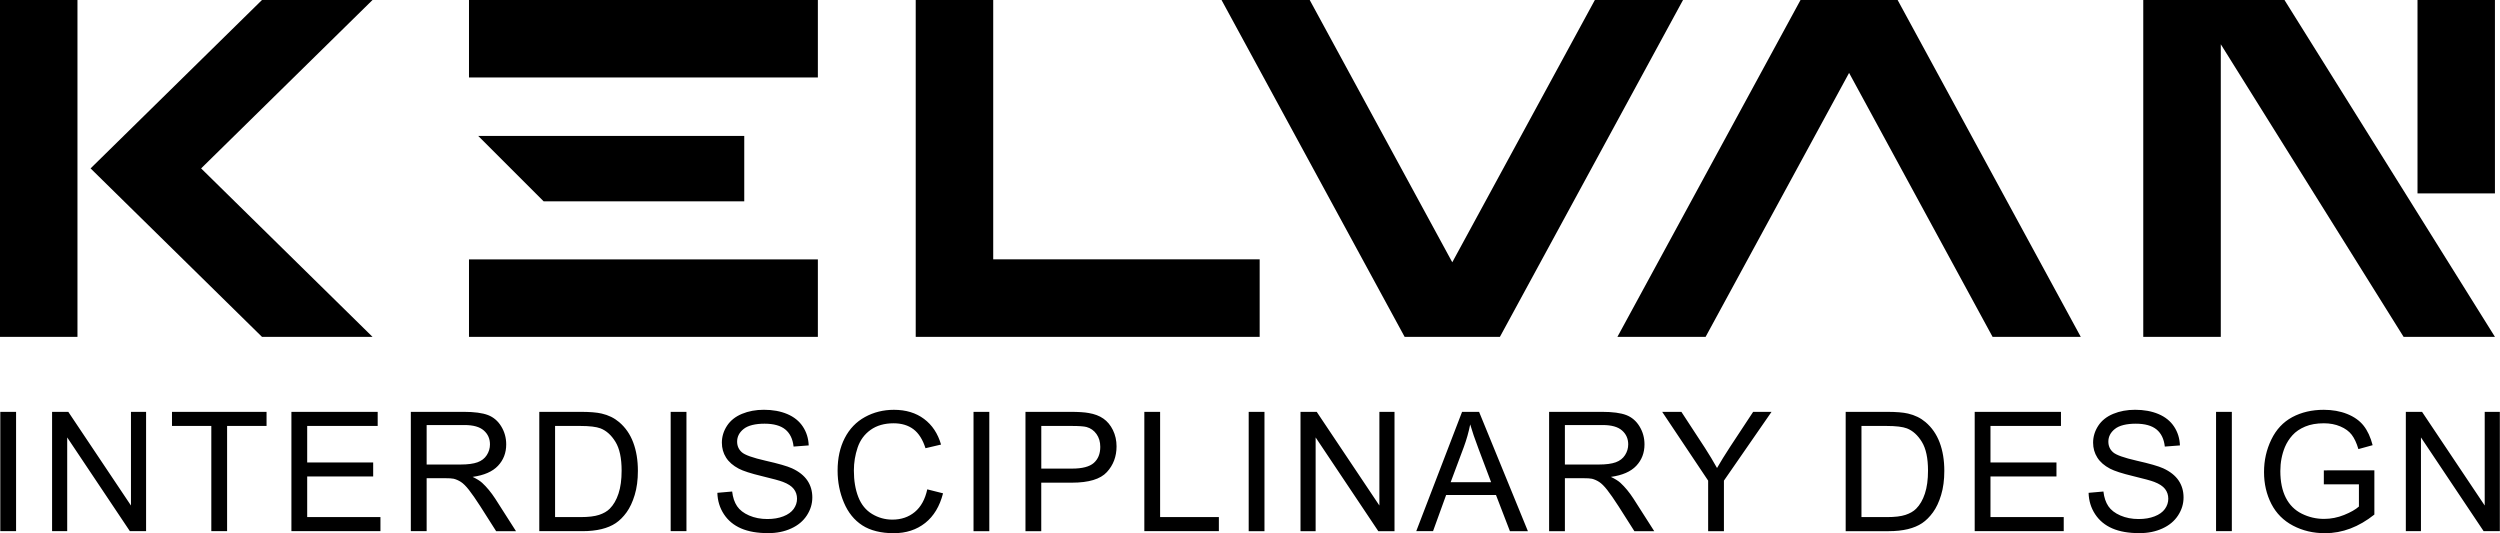 <svg xmlns="http://www.w3.org/2000/svg" data-name="Layer 2" viewBox="0 0 760.36 162.22">
  <g data-name="Layer 1">
    <path d="M758.82 102.45h-27.78l-55.6-88.99v88.99h-23.58V0h42.95l38.4 61.45.83 1.34 24.78 39.66zM511.88 0l-55.69 102.45h-28.98L371.52 0h26.82l43.36 79.77L485.07 0h26.81zM142.64 78.89h106.11v23.56H142.64zm83.72-37.54v19.88h-61.02l-19.89-19.88h80.91zM142.64 0h106.11v23.56H142.64zM61.17 51.22l52.13 51.23H79.68L27.55 51.22 79.68 0h33.62L61.17 51.22zm571.68 51.23h-26.82l-43.64-80.28-43.64 80.28h-26.82L547.62 0h29.53l55.7 102.45zM0 0h23.56v102.45H0zm383.12 78.88v23.57H278.51V0h23.57v78.88h81.04zM735.27 0h23.55v58.82h-23.55z" class="cls-1"/>
    <path d="M.09 161.55v-36.29h4.8v36.29H.09Zm15.75 0v-36.29h4.93l19.06 28.49v-28.49h4.6v36.29H39.5l-19.06-28.51v28.51h-4.6Zm48.43 0v-32H52.31v-4.28h28.76v4.28h-12v32h-4.8Zm24.36 0v-36.29h26.24v4.28H93.43v11.11h20.07v4.26H93.43v12.35h22.28v4.28H88.63Zm36.32 0v-36.29h16.09c3.23 0 5.69.33 7.38.98 1.68.65 3.03 1.8 4.03 3.45 1.01 1.65 1.51 3.47 1.51 5.47 0 2.57-.83 4.74-2.5 6.51-1.67 1.77-4.24 2.89-7.72 3.37 1.27.61 2.24 1.21 2.9 1.81 1.4 1.29 2.73 2.9 3.99 4.83l6.31 9.88h-6.04l-4.8-7.55c-1.4-2.18-2.56-3.84-3.47-5-.91-1.16-1.72-1.96-2.44-2.43-.72-.46-1.45-.78-2.19-.97-.54-.12-1.44-.17-2.67-.17h-5.57v16.11h-4.8Zm4.81-20.27h10.32c2.19 0 3.91-.23 5.15-.68 1.24-.45 2.18-1.18 2.82-2.18.64-1 .97-2.08.97-3.26 0-1.72-.62-3.13-1.87-4.23-1.25-1.11-3.21-1.66-5.9-1.66h-11.49v12Zm34.26 20.27v-36.29h12.5c2.82 0 4.98.17 6.46.52 2.08.48 3.85 1.35 5.32 2.6 1.91 1.62 3.35 3.68 4.29 6.2.95 2.52 1.42 5.39 1.42 8.63 0 2.76-.32 5.2-.97 7.33-.64 2.13-1.47 3.89-2.47 5.28-1.01 1.39-2.11 2.49-3.3 3.29-1.2.8-2.64 1.41-4.33 1.82-1.69.41-3.63.62-5.83.62h-13.09Zm4.8-4.28h7.75c2.39 0 4.27-.22 5.63-.67 1.36-.45 2.45-1.07 3.25-1.88 1.14-1.14 2.03-2.67 2.66-4.59.64-1.92.95-4.25.95-6.99 0-3.8-.62-6.71-1.87-8.75s-2.76-3.4-4.54-4.1c-1.29-.49-3.36-.74-6.21-.74h-7.62v27.72Zm35.16 4.28v-36.29h4.8v36.29h-4.8Zm14.17-11.66 4.53-.4c.21 1.82.71 3.3 1.5 4.47.78 1.16 2 2.1 3.65 2.82 1.65.72 3.51 1.08 5.57 1.08 1.83 0 3.45-.27 4.85-.82 1.4-.54 2.45-1.29 3.13-2.24.68-.95 1.03-1.98 1.03-3.11s-.33-2.13-.99-2.98c-.66-.85-1.75-1.56-3.27-2.14-.97-.38-3.13-.97-6.46-1.77s-5.67-1.56-7-2.26c-1.73-.91-3.02-2.03-3.87-3.38-.85-1.34-1.27-2.85-1.27-4.52 0-1.83.52-3.54 1.56-5.14 1.04-1.59 2.56-2.8 4.55-3.63 2-.83 4.22-1.24 6.66-1.24 2.69 0 5.06.43 7.12 1.3 2.05.87 3.63 2.14 4.74 3.82 1.11 1.68 1.7 3.59 1.78 5.72l-4.6.35c-.25-2.29-1.09-4.03-2.51-5.2-1.43-1.17-3.54-1.76-6.32-1.76s-5.02.53-6.35 1.6c-1.33 1.06-1.99 2.35-1.99 3.85 0 1.3.47 2.38 1.41 3.22.92.84 3.34 1.7 7.24 2.59 3.9.88 6.58 1.65 8.03 2.31 2.11.97 3.67 2.21 4.68 3.7 1.01 1.49 1.51 3.21 1.51 5.16s-.55 3.75-1.66 5.46c-1.11 1.71-2.69 3.04-4.77 3.98-2.07.95-4.4 1.42-6.99 1.42-3.28 0-6.04-.48-8.25-1.44-2.22-.96-3.96-2.4-5.22-4.32-1.26-1.92-1.93-4.1-1.99-6.52Zm63.87-1.06 4.8 1.21c-1.01 3.94-2.82 6.95-5.43 9.02-2.62 2.07-5.81 3.11-9.59 3.11s-7.09-.8-9.54-2.39c-2.45-1.59-4.32-3.9-5.59-6.92-1.28-3.02-1.92-6.26-1.92-9.73 0-3.78.72-7.07 2.17-9.89 1.44-2.81 3.5-4.95 6.16-6.41s5.6-2.19 8.8-2.19c3.63 0 6.68.92 9.16 2.77 2.48 1.85 4.2 4.45 5.17 7.8l-4.73 1.11c-.84-2.64-2.06-4.56-3.66-5.77-1.6-1.2-3.61-1.81-6.04-1.81-2.79 0-5.12.67-6.99 2-1.87 1.34-3.19 3.13-3.95 5.38-.76 2.25-1.14 4.57-1.14 6.97 0 3.09.45 5.78 1.35 8.08.9 2.3 2.3 4.02 4.2 5.16 1.9 1.14 3.95 1.71 6.16 1.71 2.69 0 4.97-.78 6.83-2.33 1.86-1.55 3.13-3.85 3.79-6.91Zm14.07 12.72v-36.29h4.8v36.29h-4.8Zm15.8 0v-36.29h13.69c2.41 0 4.25.12 5.52.35 1.78.3 3.28.86 4.48 1.7 1.2.83 2.17 2 2.91 3.5.73 1.5 1.1 3.15 1.1 4.95 0 3.09-.98 5.7-2.95 7.83-1.96 2.14-5.51 3.21-10.64 3.21h-9.31v14.75h-4.8Zm4.8-19.03h9.38c3.1 0 5.31-.58 6.61-1.73 1.3-1.16 1.96-2.78 1.96-4.88 0-1.52-.38-2.82-1.15-3.9-.77-1.08-1.78-1.79-3.03-2.14-.81-.21-2.3-.32-4.48-.32h-9.28v12.97Zm31.35 19.03v-36.29h4.8v32h17.87v4.28h-22.67Zm31.74 0v-36.29h4.8v36.29h-4.8Zm15.76 0v-36.29h4.93l19.06 28.49v-28.49h4.6v36.29h-4.93l-19.06-28.51v28.51h-4.6Zm35.2 0 13.94-36.29h5.17l14.85 36.29h-5.47L455 150.56h-15.17l-3.98 10.99h-5.1Zm10.47-14.9h12.3l-3.79-10.05c-1.16-3.05-2.01-5.56-2.57-7.52-.46 2.33-1.11 4.64-1.96 6.93l-3.98 10.64Zm29.94 14.9v-36.29h16.09c3.23 0 5.69.33 7.38.98 1.68.65 3.03 1.8 4.03 3.45 1.01 1.65 1.51 3.47 1.51 5.47 0 2.57-.83 4.74-2.5 6.51-1.67 1.77-4.24 2.89-7.72 3.37 1.27.61 2.24 1.21 2.9 1.81 1.4 1.29 2.73 2.9 3.98 4.83l6.31 9.88h-6.04l-4.8-7.55c-1.4-2.18-2.56-3.84-3.47-5-.91-1.16-1.72-1.96-2.44-2.43-.72-.46-1.45-.78-2.19-.97-.54-.12-1.44-.17-2.67-.17h-5.57v16.11h-4.8Zm4.8-20.27h10.32c2.19 0 3.91-.23 5.15-.68 1.24-.45 2.18-1.18 2.82-2.18.64-1 .97-2.08.97-3.26 0-1.72-.62-3.13-1.87-4.23-1.25-1.11-3.21-1.66-5.9-1.66h-11.49v12Zm43.57 20.27v-15.37l-13.98-20.92h5.84l7.15 10.94c1.32 2.05 2.55 4.09 3.69 6.14 1.09-1.9 2.41-4.03 3.96-6.41l7.03-10.67h5.59l-14.48 20.92v15.37h-4.8Zm41.83 0v-36.29h12.5c2.82 0 4.98.17 6.46.52 2.08.48 3.85 1.35 5.32 2.6 1.91 1.62 3.35 3.68 4.3 6.2.95 2.52 1.42 5.39 1.42 8.63 0 2.76-.32 5.2-.97 7.33-.64 2.13-1.47 3.89-2.48 5.28-1.01 1.39-2.11 2.49-3.3 3.29-1.2.8-2.64 1.41-4.33 1.82-1.69.41-3.63.62-5.83.62h-13.09Zm4.8-4.28h7.75c2.39 0 4.27-.22 5.63-.67 1.36-.45 2.45-1.07 3.25-1.88 1.14-1.14 2.03-2.67 2.66-4.59.64-1.92.95-4.25.95-6.99 0-3.8-.62-6.71-1.87-8.75s-2.76-3.4-4.54-4.1c-1.29-.49-3.36-.74-6.21-.74h-7.62v27.72Zm34.44 4.28v-36.29h26.24v4.28h-21.44v11.11h20.07v4.26h-20.07v12.35h22.28v4.28h-27.08Zm34.62-11.66 4.53-.4c.21 1.82.71 3.3 1.5 4.47.78 1.16 2 2.1 3.65 2.82 1.65.72 3.51 1.08 5.57 1.08 1.83 0 3.45-.27 4.85-.82 1.4-.54 2.45-1.29 3.13-2.24.68-.95 1.03-1.98 1.03-3.11s-.33-2.13-.99-2.98c-.66-.85-1.75-1.56-3.27-2.14-.97-.38-3.13-.97-6.46-1.77s-5.67-1.56-7-2.26c-1.73-.91-3.02-2.03-3.87-3.38-.85-1.34-1.28-2.85-1.28-4.52 0-1.83.52-3.54 1.56-5.14 1.04-1.59 2.56-2.8 4.55-3.63 2-.83 4.22-1.24 6.66-1.24 2.69 0 5.06.43 7.12 1.3 2.05.87 3.63 2.14 4.74 3.82s1.7 3.59 1.78 5.72l-4.6.35c-.25-2.29-1.09-4.03-2.51-5.2-1.43-1.17-3.54-1.76-6.32-1.76s-5.02.53-6.35 1.6c-1.33 1.06-1.99 2.35-1.99 3.85 0 1.3.47 2.38 1.41 3.22.92.84 3.34 1.7 7.24 2.59 3.9.88 6.58 1.65 8.03 2.31 2.11.97 3.67 2.21 4.68 3.7 1.01 1.49 1.51 3.21 1.51 5.16s-.55 3.75-1.66 5.46c-1.11 1.71-2.69 3.04-4.77 3.98-2.07.95-4.4 1.42-6.99 1.42-3.28 0-6.04-.48-8.25-1.44-2.22-.96-3.96-2.4-5.22-4.32-1.26-1.92-1.93-4.1-1.99-6.52ZM674 161.55v-36.29h4.8v36.29H674Zm32.78-14.23v-4.26l15.37-.02v13.46c-2.36 1.88-4.79 3.3-7.3 4.25-2.51.95-5.08 1.42-7.72 1.42-3.56 0-6.8-.76-9.71-2.29-2.91-1.53-5.11-3.73-6.6-6.62-1.48-2.89-2.23-6.11-2.23-9.68s.74-6.83 2.22-9.89c1.48-3.06 3.6-5.33 6.37-6.82 2.77-1.48 5.97-2.23 9.58-2.23 2.62 0 5 .42 7.12 1.27 2.12.85 3.78 2.03 4.99 3.55 1.2 1.52 2.12 3.5 2.75 5.94l-4.33 1.19c-.54-1.85-1.22-3.3-2.03-4.36-.81-1.06-1.96-1.9-3.47-2.54-1.5-.64-3.17-.95-5-.95-2.2 0-4.09.33-5.69 1-1.6.67-2.89 1.55-3.87 2.64s-1.74 2.29-2.29 3.59c-.92 2.24-1.39 4.68-1.39 7.3 0 3.23.56 5.94 1.67 8.12 1.11 2.18 2.74 3.8 4.86 4.85 2.13 1.06 4.39 1.58 6.78 1.58 2.08 0 4.11-.4 6.09-1.2 1.98-.8 3.48-1.65 4.5-2.56v-6.76h-10.67Zm24.94 14.23v-36.29h4.93l19.06 28.49v-28.49h4.6v36.29h-4.93l-19.06-28.51v28.51h-4.6Z" class="cls-2"/>
  </g>
</svg>
